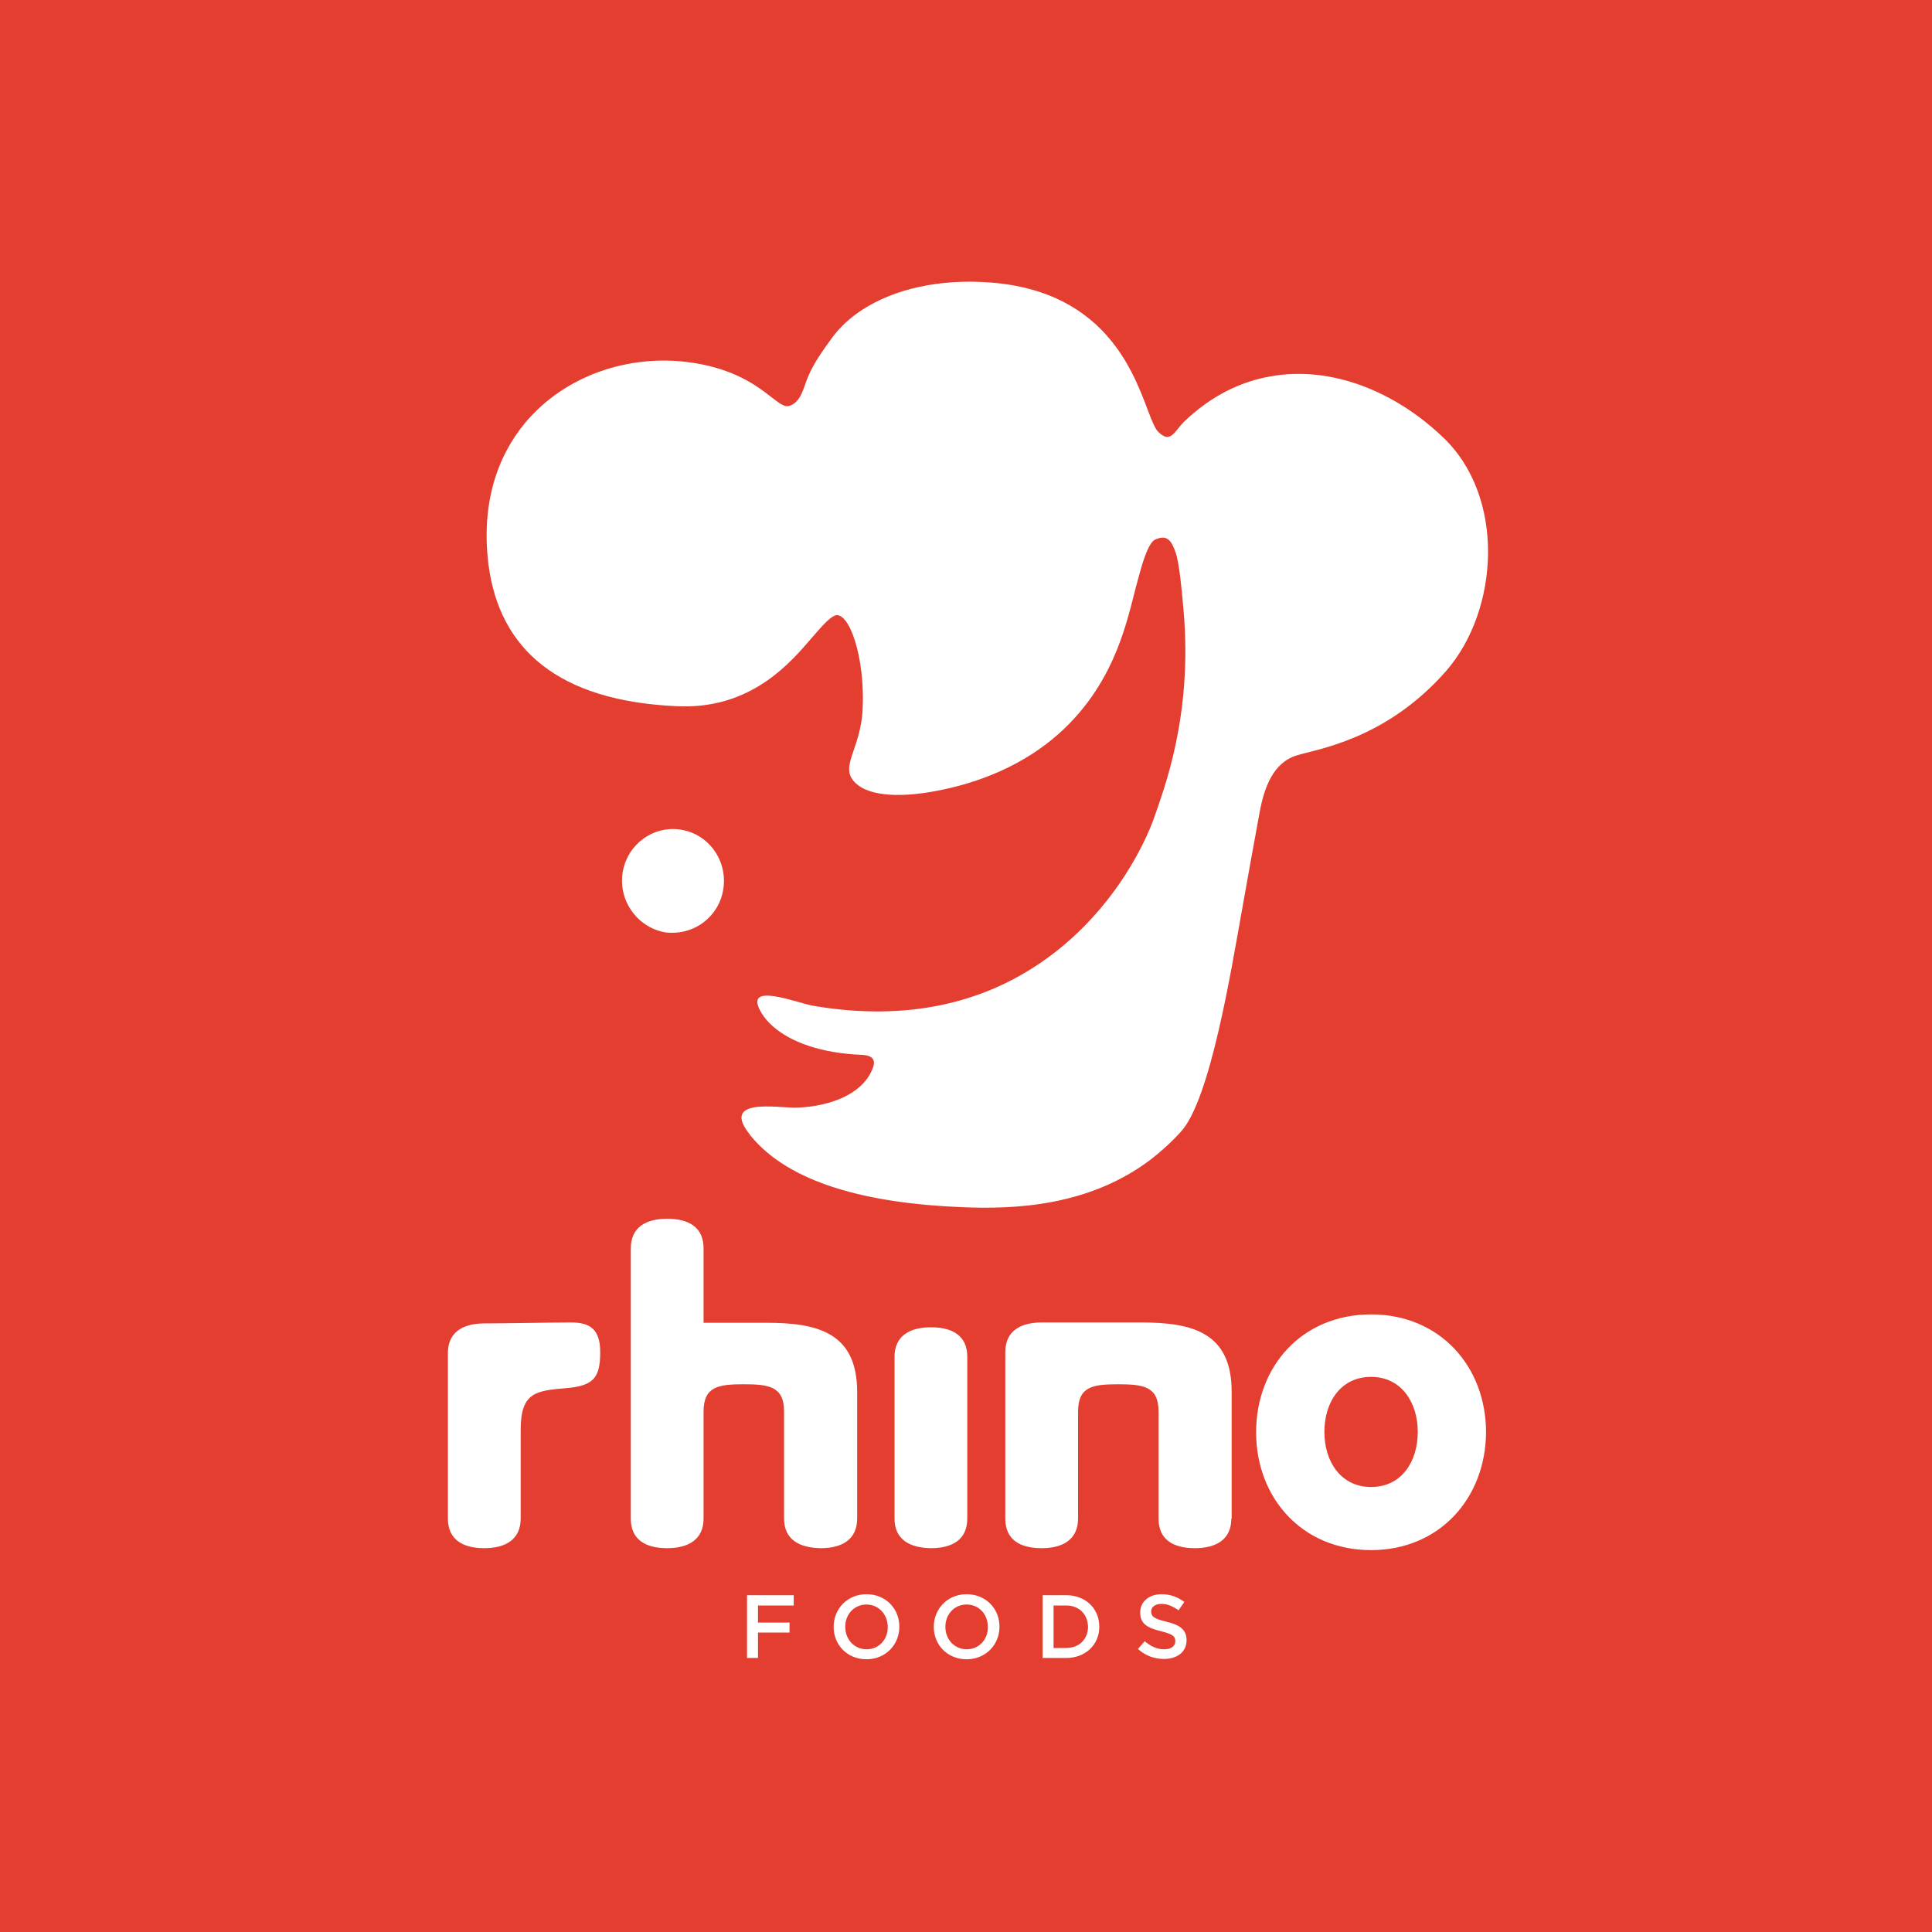 <?xml version="1.0" encoding="UTF-8"?>
<!-- Generator: Adobe Illustrator 27.4.1, SVG Export Plug-In . SVG Version: 6.00 Build 0)  -->
<svg xmlns="http://www.w3.org/2000/svg" xmlns:xlink="http://www.w3.org/1999/xlink" version="1.1" id="Layer_1" x="0px" y="0px" viewBox="0 0 600 600" style="enable-background:new 0 0 600 600;" xml:space="preserve">
<style type="text/css">
	.st0{fill:#E43E30;}
	.st1{fill:#FFFFFF;}
</style>
<rect x="0" class="st0" width="600" height="600"></rect>
<rect x="57.2" y="57.2" class="st1" width="485.5" height="485.5"></rect>
<g>
	<path class="st0" d="M331.1,498.6h-3.9v13.2h3.9c4.1,0,6.8-2.8,6.8-6.6v0C337.8,501.4,335.2,498.6,331.1,498.6z"></path>
	<path class="st0" d="M54.8,54.8v490.5h490.5V54.8H54.8z M175.8,431.1c-9.2,0.8-14.1,1.2-14.1,12.9v27.6c0,6.5-4.7,9.2-11.3,9.2   s-11.3-2.6-11.3-9.2v-51.4c0-6.5,4.7-9.2,11.3-9.2c6.1,0,20.6-0.3,27-0.3c5.8,0,9,2.1,9,9.2C186.4,427.8,184.4,430.4,175.8,431.1z    M246.5,498.6h-11.1v5.3h9.8v3.1h-9.8v7.9H232v-19.5h14.5V498.6z M243.5,471.6v-33.2c0-7.8-4.6-8.5-12.5-8.5   c-7.8,0-12.5,0.6-12.5,8.5v33.2c0,6.5-4.7,9.2-11.3,9.2c-6.7,0-11.3-2.6-11.3-9.2v-83.9c0-6.5,4.6-9.2,11.3-9.2   c6.7,0,11.3,2.6,11.3,9.2v22l0,1.1c5,0,10.8,0,19.5,0c15.7,0,28.2,2.9,28.2,21.5v39.3c0,6.5-4.7,9.2-11.3,9.2   C248.2,480.7,243.5,478.1,243.5,471.6z M193.3,271.5c0.1-0.5,0.1-0.9,0.2-1.3c1.7-8.1,9.3-13.7,17.5-12.6c8.7,1.1,14.8,9.2,13.7,18   c-0.6,5-3.4,9.1-7.3,11.6c-3,1.9-6.7,2.8-10.5,2.4C198.4,288.3,192.2,280.3,193.3,271.5z M279.3,505.2c0,5.5-4.2,10.1-10.2,10.1   c-6,0-10.2-4.5-10.2-10v-0.1c0-5.5,4.2-10.1,10.2-10.1C275.1,495.1,279.3,499.6,279.3,505.2L279.3,505.2z M277.8,471.6v-50.2   c0-6.5,4.7-9.2,11.3-9.2c6.7,0,11.3,2.6,11.3,9.2v50.2c0,6.5-4.6,9.2-11.3,9.2C282.5,480.7,277.8,478.1,277.8,471.6z M310.4,505.2   c0,5.5-4.2,10.1-10.2,10.1c-6,0-10.2-4.5-10.2-10v-0.1c0-5.5,4.2-10.1,10.2-10.1C306.2,495.1,310.4,499.6,310.4,505.2L310.4,505.2z    M341.4,505.2c0,5.5-4.2,9.7-10.3,9.7h-7.3v-19.5h7.3C337.2,495.4,341.4,499.6,341.4,505.2L341.4,505.2z M368.5,509.4   c0,3.6-2.9,5.8-7,5.8c-3,0-5.8-1-8.1-3.1l2.1-2.4c1.9,1.6,3.8,2.5,6.1,2.5c2.1,0,3.4-1,3.4-2.5v-0.1c0-1.4-0.8-2.1-4.4-3   c-4.1-1-6.5-2.2-6.5-5.8v-0.1c0-3.3,2.8-5.6,6.6-5.6c2.8,0,5.1,0.9,7.1,2.4l-1.8,2.6c-1.8-1.3-3.5-2-5.3-2c-2,0-3.2,1-3.2,2.3v0.1   c0,1.5,0.9,2.2,4.6,3.1C366.4,504.6,368.5,506.1,368.5,509.4L368.5,509.4z M382.4,471.6c0,6.5-4.7,9.2-11.3,9.2   c-6.7,0-11.3-2.6-11.3-9.2v-33.2c0-7.8-4.6-8.5-12.5-8.5c-7.8,0-12.5,0.6-12.5,8.5v33.2c0,6.5-4.7,9.2-11.3,9.2   c-6.7,0-11.3-2.6-11.3-9.2v-51.7c0-6.5,4.7-9.2,11.3-9.2c6.1,0,21.1,0,30.8,0c15.7,0,28.2,2.9,28.2,21.5V471.6z M425.8,481.4   c-21.4,0-35.7-16.2-35.7-36.6c0-20.4,14.2-36.6,35.7-36.6c21.4,0,35.7,16.2,35.7,36.6C461.4,465.1,447.2,481.4,425.8,481.4z    M449,208.5c-18.8,21.4-40.4,24.2-46.3,26.1c-7.4,2.3-10.1,10.1-11.5,17.6c-1.9,10.2-3.7,20.4-5.5,30.5   c-3.4,18.9-9.8,58.6-18.9,68.7c-3,3.3-6.1,6.1-9.3,8.6c-19.3,14.7-42.5,15.6-58.8,14.9c-29.5-1.2-53.6-7.5-65.6-22.2   c-0.1-0.1-0.2-0.2-0.2-0.3c-9.2-11.5,8.3-8.4,14-8.4c6.4-0.1,14.8-1.8,20.1-6.5c1.8-1.6,3.2-3.5,4.1-5.9c1.3-3.5-1.7-3.9-3.4-4   c-12.6-0.5-22-3.9-27.6-8.8c-1.5-1.3-2.7-2.7-3.6-4.2c-6.1-10.1,10.9-3.1,16.3-2.2c29.6,5,52-1.5,68.4-12.1   c22.6-14.5,34.1-36.8,37.7-47.7c2.4-7.2,11.5-30.2,8.7-62.6c-0.7-7.9-1.4-15.5-2.6-18.7c-1.2-3.2-2.4-5.5-6.3-3.7   c-1.7,0.8-3.3,5.1-4.7,10.2c-1.4,4.8-2.6,10.2-3.7,13.9c-3,10.3-10.6,34.9-39.9,47.9c-6.1,2.7-13,4.9-21.1,6.3   c-5.6,1-17.4,2.3-23-2.2c-6.4-5.2,1-10.3,1.6-23.5c0.8-16.5-4.4-30.8-8.7-29c-2.2,1-4.8,4.3-8.4,8.4c-3.7,4.3-8.5,9.4-14.9,13.3   c-6.7,4.1-15.1,7-26.1,6.4c-36.2-1.7-54.7-17.5-58.1-44c-2.3-18.5,2.5-33.3,11.4-44c12.3-14.7,32.3-21.5,51.6-18.7   c11.7,1.7,18.6,6,23,9.3c3.5,2.6,5.5,4.6,7.2,4.2c3.9-0.9,4.7-6,6-9c1.9-4.5,4.7-8.3,7.5-12.2c2.5-3.4,5.7-6.3,9.4-8.7   c10-6.5,24-9.6,39.3-8.5c38.1,2.7,45.8,30.8,50.3,42.1c0.8,1.9,1.4,3.3,2.1,4.1c4.1,4.3,5.2-0.1,8.4-3.1   c8.3-7.9,17.4-12.3,26.6-13.9c19.2-3.5,39,5,53.3,18.6C467.7,153.9,465.7,189.5,449,208.5z"></path>
	<path class="st0" d="M300.2,498.3c-3.9,0-6.6,3.1-6.6,6.9v0.1c0,3.8,2.8,6.9,6.6,6.9c3.9,0,6.6-3.1,6.6-6.8v-0.1   C306.8,501.4,304.1,498.3,300.2,498.3z"></path>
	<path class="st0" d="M425.8,427.6c-9.4,0-14.5,7.8-14.5,17.1c0,9.3,5.2,17.1,14.5,17.1c9.4,0,14.5-7.8,14.5-17.1   C440.3,435.4,435.1,427.6,425.8,427.6z"></path>
	<path class="st0" d="M269.1,498.3c-3.9,0-6.6,3.1-6.6,6.9v0.1c0,3.8,2.8,6.9,6.6,6.9c3.9,0,6.6-3.1,6.6-6.8v-0.1   C275.7,501.4,272.9,498.3,269.1,498.3z"></path>
</g>
</svg>
